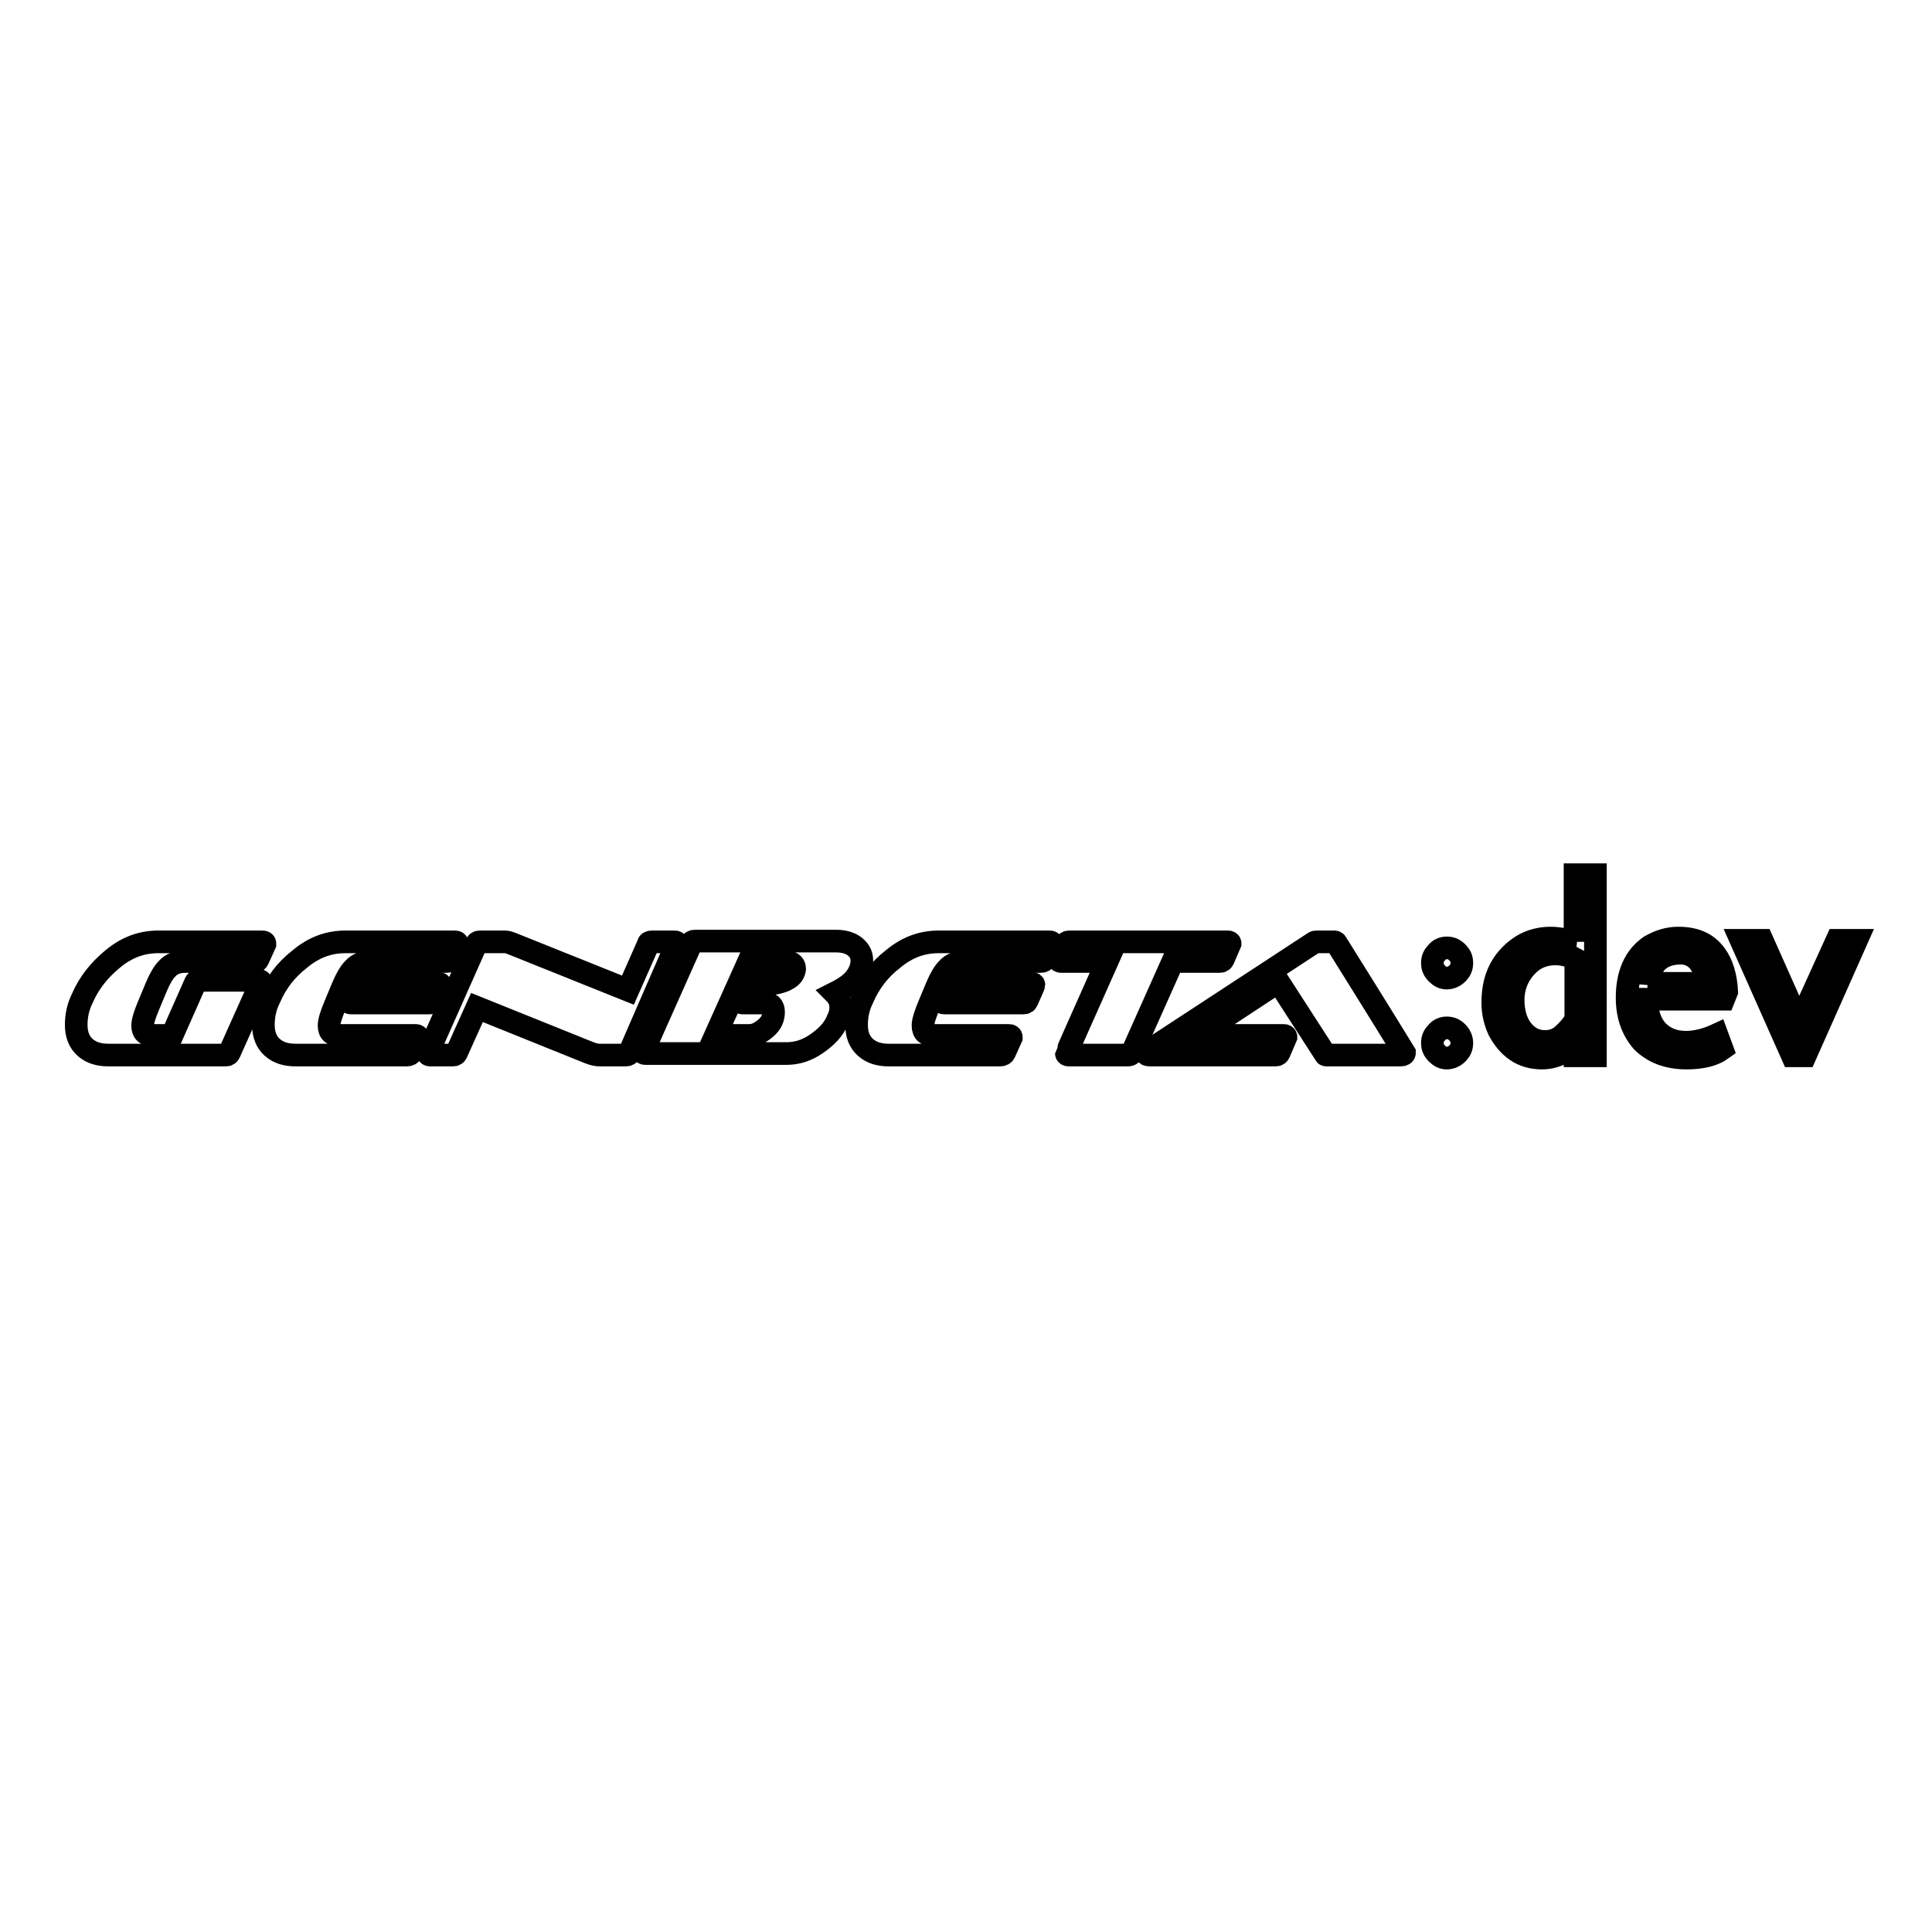 <?xml version="1.0" encoding="utf-8"?>
<!-- Svg Vector Icons : http://www.onlinewebfonts.com/icon -->
<!DOCTYPE svg PUBLIC "-//W3C//DTD SVG 1.1//EN" "http://www.w3.org/Graphics/SVG/1.1/DTD/svg11.dtd">
<svg version="1.1" xmlns="http://www.w3.org/2000/svg" xmlns:xlink="http://www.w3.org/1999/xlink" x="0px" y="0px" viewBox="0 0 256 256" enable-background="new 0 0 256 256" xml:space="preserve">
<g><g><g><g><path stroke-width="3" fill-opacity="0" stroke="#000000"  d="M191.7,125.6c-0.5,0-1,0.2-1.3,0.6c-0.4,0.4-0.6,0.8-0.6,1.4c0,0.6,0.2,1,0.6,1.4c0.4,0.4,0.8,0.6,1.3,0.6s1-0.2,1.4-0.6c0.4-0.4,0.6-0.8,0.6-1.4c0-0.6-0.2-1-0.6-1.4C192.7,125.8,192.3,125.6,191.7,125.6z"/><path stroke-width="3" fill-opacity="0" stroke="#000000"  d="M191.7,136.2c-0.5,0-1,0.2-1.3,0.6c-0.4,0.4-0.6,0.8-0.6,1.4c0,0.6,0.2,1,0.6,1.4c0.4,0.4,0.8,0.6,1.3,0.6s1-0.2,1.4-0.6c0.4-0.4,0.6-0.8,0.6-1.4c0-0.5-0.2-1-0.6-1.4C192.7,136.4,192.3,136.2,191.7,136.2z"/><path stroke-width="3" fill-opacity="0" stroke="#000000"  d="M208.8,124.8c-1.3-0.3-2.4-0.5-3.3-0.5c-2.2,0-4,0.8-5.5,2.4c-1.5,1.6-2.2,3.6-2.2,6.2c0,1.3,0.3,2.5,0.8,3.6c0.6,1.1,1.3,2,2.3,2.7c1,0.7,2.2,1,3.4,1c1.7,0,3.2-0.7,4.4-2.1v1.8h2.7v-24h-2.7V124.8L208.8,124.8z M208.8,135.1c-0.5,0.8-1.1,1.5-1.8,2.1c-0.7,0.6-1.5,0.8-2.3,0.8c-1.2,0-2.2-0.5-3-1.5c-0.8-1-1.2-2.4-1.2-4c0-1.7,0.6-3.2,1.7-4.4c1.1-1.2,2.4-1.7,3.9-1.7c0.9,0,1.8,0.2,2.7,0.7L208.8,135.1L208.8,135.1z"/><path stroke-width="3" fill-opacity="0" stroke="#000000"  d="M222.4,124.3c-1.4,0-2.6,0.4-3.8,1.1c-2,1.4-3,3.7-3,6.8c0,2.4,0.7,4.3,2,5.8c1.4,1.4,3.3,2.2,5.9,2.2c2,0,3.6-0.4,4.7-1.2l-0.7-1.9c-1.5,0.7-2.9,1-4.1,1c-1.6,0-2.8-0.5-3.8-1.5c-0.9-1-1.4-2.4-1.4-4.2h10.2l0.4-1c-0.1-2-0.6-3.7-1.5-4.9C226.2,125,224.6,124.3,222.4,124.3z M218.3,130.4c0.2-1.2,0.5-2,1-2.7c0.7-0.9,1.9-1.4,3.4-1.4c1,0,1.8,0.4,2.4,1.1c0.6,0.8,1,1.7,1.1,2.9H218.3L218.3,130.4z"/><path stroke-width="3" fill-opacity="0" stroke="#000000"  d="M243.4 124.6L238.4 135.6 233.5 124.6 230.7 124.6 237.5 139.9 239.2 139.9 246 124.6 z"/><path stroke-width="3" fill-opacity="0" stroke="#000000"  d="M34.2,129.9h-7.8c-0.3,0-0.4,0.1-0.5,0.3l-3.1,7h-2.4c-1,0-1.5-0.4-1.5-1.3c0-0.6,0.3-1.5,0.8-2.7l1-2.4c0.5-1.2,1-2,1.4-2.4c0.6-0.7,1.5-1,2.5-1h9.1c0.3,0,0.4-0.1,0.5-0.3l0.9-2c0,0,0,0,0-0.1c0-0.1-0.1-0.2-0.3-0.2H21c-2.2,0-4.2,0.7-6.1,2.3c-1.7,1.4-3.1,3.1-4,5.2c-0.6,1.2-0.8,2.4-0.8,3.5c0,1.3,0.4,2.3,1.2,3c0.8,0.7,1.8,1,3.1,1h15.5c0.3,0,0.4-0.1,0.5-0.3c2.8-6.2,4.2-9.4,4.2-9.4C34.5,129.9,34.4,129.9,34.2,129.9z"/><path stroke-width="3" fill-opacity="0" stroke="#000000"  d="M55,137.2h-9.9c-1,0-1.5-0.4-1.5-1.3c0-0.6,0.3-1.5,0.8-2.7l1-2.4c0.5-1.2,1-2,1.4-2.4c0.6-0.7,1.5-1,2.5-1h9.9c0.3,0,0.5-0.1,0.5-0.3l0.9-2c0,0,0,0,0-0.1c0-0.1-0.1-0.2-0.3-0.2H45.8c-2.2,0-4.2,0.7-6.1,2.3c-1.8,1.4-3.1,3.1-4,5.2c-0.6,1.2-0.8,2.4-0.8,3.5c0,1.3,0.4,2.3,1.2,3c0.8,0.7,1.8,1,3.1,1h14.7c0.3,0,0.5-0.1,0.6-0.3l0.9-2c0,0,0,0,0-0.1C55.3,137.2,55.2,137.2,55,137.2z"/><path stroke-width="3" fill-opacity="0" stroke="#000000"  d="M47.6,130.3c-0.2,0-0.4,0.1-0.5,0.3c-0.6,1.4-0.9,2.1-0.9,2.1c0,0.1,0.1,0.2,0.3,0.2h10.5c0.3,0,0.4-0.1,0.5-0.3c0.6-1.4,0.9-2,0.9-2.1c0-0.1-0.1-0.2-0.3-0.2H47.6z"/><path stroke-width="3" fill-opacity="0" stroke="#000000"  d="M89.7,125c0-0.1-0.1-0.2-0.3-0.2h-3c-0.3,0-0.5,0.1-0.5,0.3l-2.7,6.1l-15.2-6.1c-0.5-0.2-0.8-0.3-1.1-0.3h-3.3c-0.3,0-0.4,0.1-0.5,0.3l-6.4,14.4c0,0,0,0,0,0.1c0,0.1,0.1,0.2,0.3,0.2h3c0.3,0,0.4-0.1,0.5-0.3l2.7-6l14.9,6c0.5,0.2,1,0.3,1.3,0.3h3.5c0.3,0,0.5-0.1,0.5-0.3L89.7,125C89.7,125,89.7,125,89.7,125z"/><path stroke-width="3" fill-opacity="0" stroke="#000000"  d="M114.2,127.3c0-0.9-0.4-1.5-1.1-2c-0.6-0.4-1.4-0.6-2.3-0.6H92.1c-0.3,0-0.5,0.1-0.5,0.3c-4.3,9.6-6.4,14.4-6.4,14.4c0,0.1,0.1,0.2,0.3,0.2h18.7c1.4,0,2.7-0.4,4-1.3c1.3-0.9,2.3-1.9,2.8-3.2c0.3-0.6,0.4-1.1,0.4-1.6c0-0.8-0.3-1.4-0.8-1.9c1-0.5,1.8-1,2.5-1.7C113.8,129.1,114.2,128.2,114.2,127.3z M105.2,128.8c-0.2,0.5-0.6,0.8-1.2,1.1c-0.5,0.2-1.1,0.4-1.6,0.4h-2.8c-0.3,0-0.5,0.1-0.6,0.3l-0.9,2c0,0,0,0,0,0.1c0,0.1,0.1,0.2,0.3,0.2h2.8c0.9,0,1.3,0.4,1.3,1.2c0,0.8-0.3,1.5-1,2.1c-0.7,0.6-1.4,1-2.2,1h-4.5l4.4-9.8h4.5c1.1,0,1.6,0.3,1.6,1C105.3,128.5,105.2,128.7,105.2,128.8z"/><path stroke-width="3" fill-opacity="0" stroke="#000000"  d="M136.7,130.3h-10.5c-0.2,0-0.4,0.1-0.5,0.3c-0.6,1.4-0.9,2.1-0.9,2.1c0,0.1,0.1,0.2,0.3,0.2h10.5c0.3,0,0.4-0.1,0.5-0.3c0.6-1.4,0.9-2,0.9-2.1C137,130.4,136.9,130.3,136.7,130.3z"/><path stroke-width="3" fill-opacity="0" stroke="#000000"  d="M139.1,124.8h-14.7c-2.2,0-4.2,0.7-6.1,2.3c-1.8,1.4-3.1,3.1-4,5.2c-0.6,1.2-0.8,2.4-0.8,3.5c0,1.3,0.4,2.3,1.2,3c0.8,0.7,1.8,1,3.1,1h14.7c0.3,0,0.5-0.1,0.6-0.3l0.9-2c0,0,0,0,0-0.1c0-0.1-0.1-0.2-0.3-0.2h-9.9c-1,0-1.5-0.4-1.5-1.3c0-0.6,0.3-1.5,0.8-2.7l1-2.4c0.5-1.2,1-2,1.4-2.4c0.6-0.7,1.5-1,2.5-1h9.9c0.3,0,0.5-0.1,0.5-0.3l0.9-2c0,0,0,0,0-0.1C139.4,124.9,139.3,124.8,139.1,124.8z"/><path stroke-width="3" fill-opacity="0" stroke="#000000"  d="M161.6,127.4c0.3,0,0.4-0.1,0.5-0.3c0.6-1.4,0.9-2.1,0.9-2.1c0-0.1-0.1-0.2-0.3-0.2h-21c-0.3,0-0.4,0.1-0.5,0.3c-0.6,1.4-0.9,2.1-0.9,2.1c0,0.1,0.1,0.2,0.3,0.2h6.1c-3.6,8.1-5.4,12.1-5.4,12.2c0,0.1,0.1,0.2,0.3,0.2h7.9c0.2,0,0.4-0.1,0.5-0.3l5.4-12.1L161.6,127.4L161.6,127.4z"/><path stroke-width="3" fill-opacity="0" stroke="#000000"  d="M176.8,124.8h-2.3c-0.1,0-0.3,0-0.4,0.1l-22,14.4c-0.2,0.1-0.2,0.2-0.2,0.3c0,0.1,0.1,0.2,0.4,0.2H169c0.3,0,0.4-0.1,0.5-0.3c0.6-1.4,0.9-2.1,0.9-2.1c0-0.1-0.1-0.2-0.3-0.2h-11.5l10.8-7.1l6.2,9.6c0,0.1,0.1,0.1,0.3,0.1h9.7c0.3,0,0.5-0.1,0.5-0.3c0,0-3-4.9-9-14.5C177,124.8,176.9,124.8,176.8,124.8z"/></g></g><g></g><g></g><g></g><g></g><g></g><g></g><g></g><g></g><g></g><g></g><g></g><g></g><g></g><g></g><g></g></g></g>
</svg>